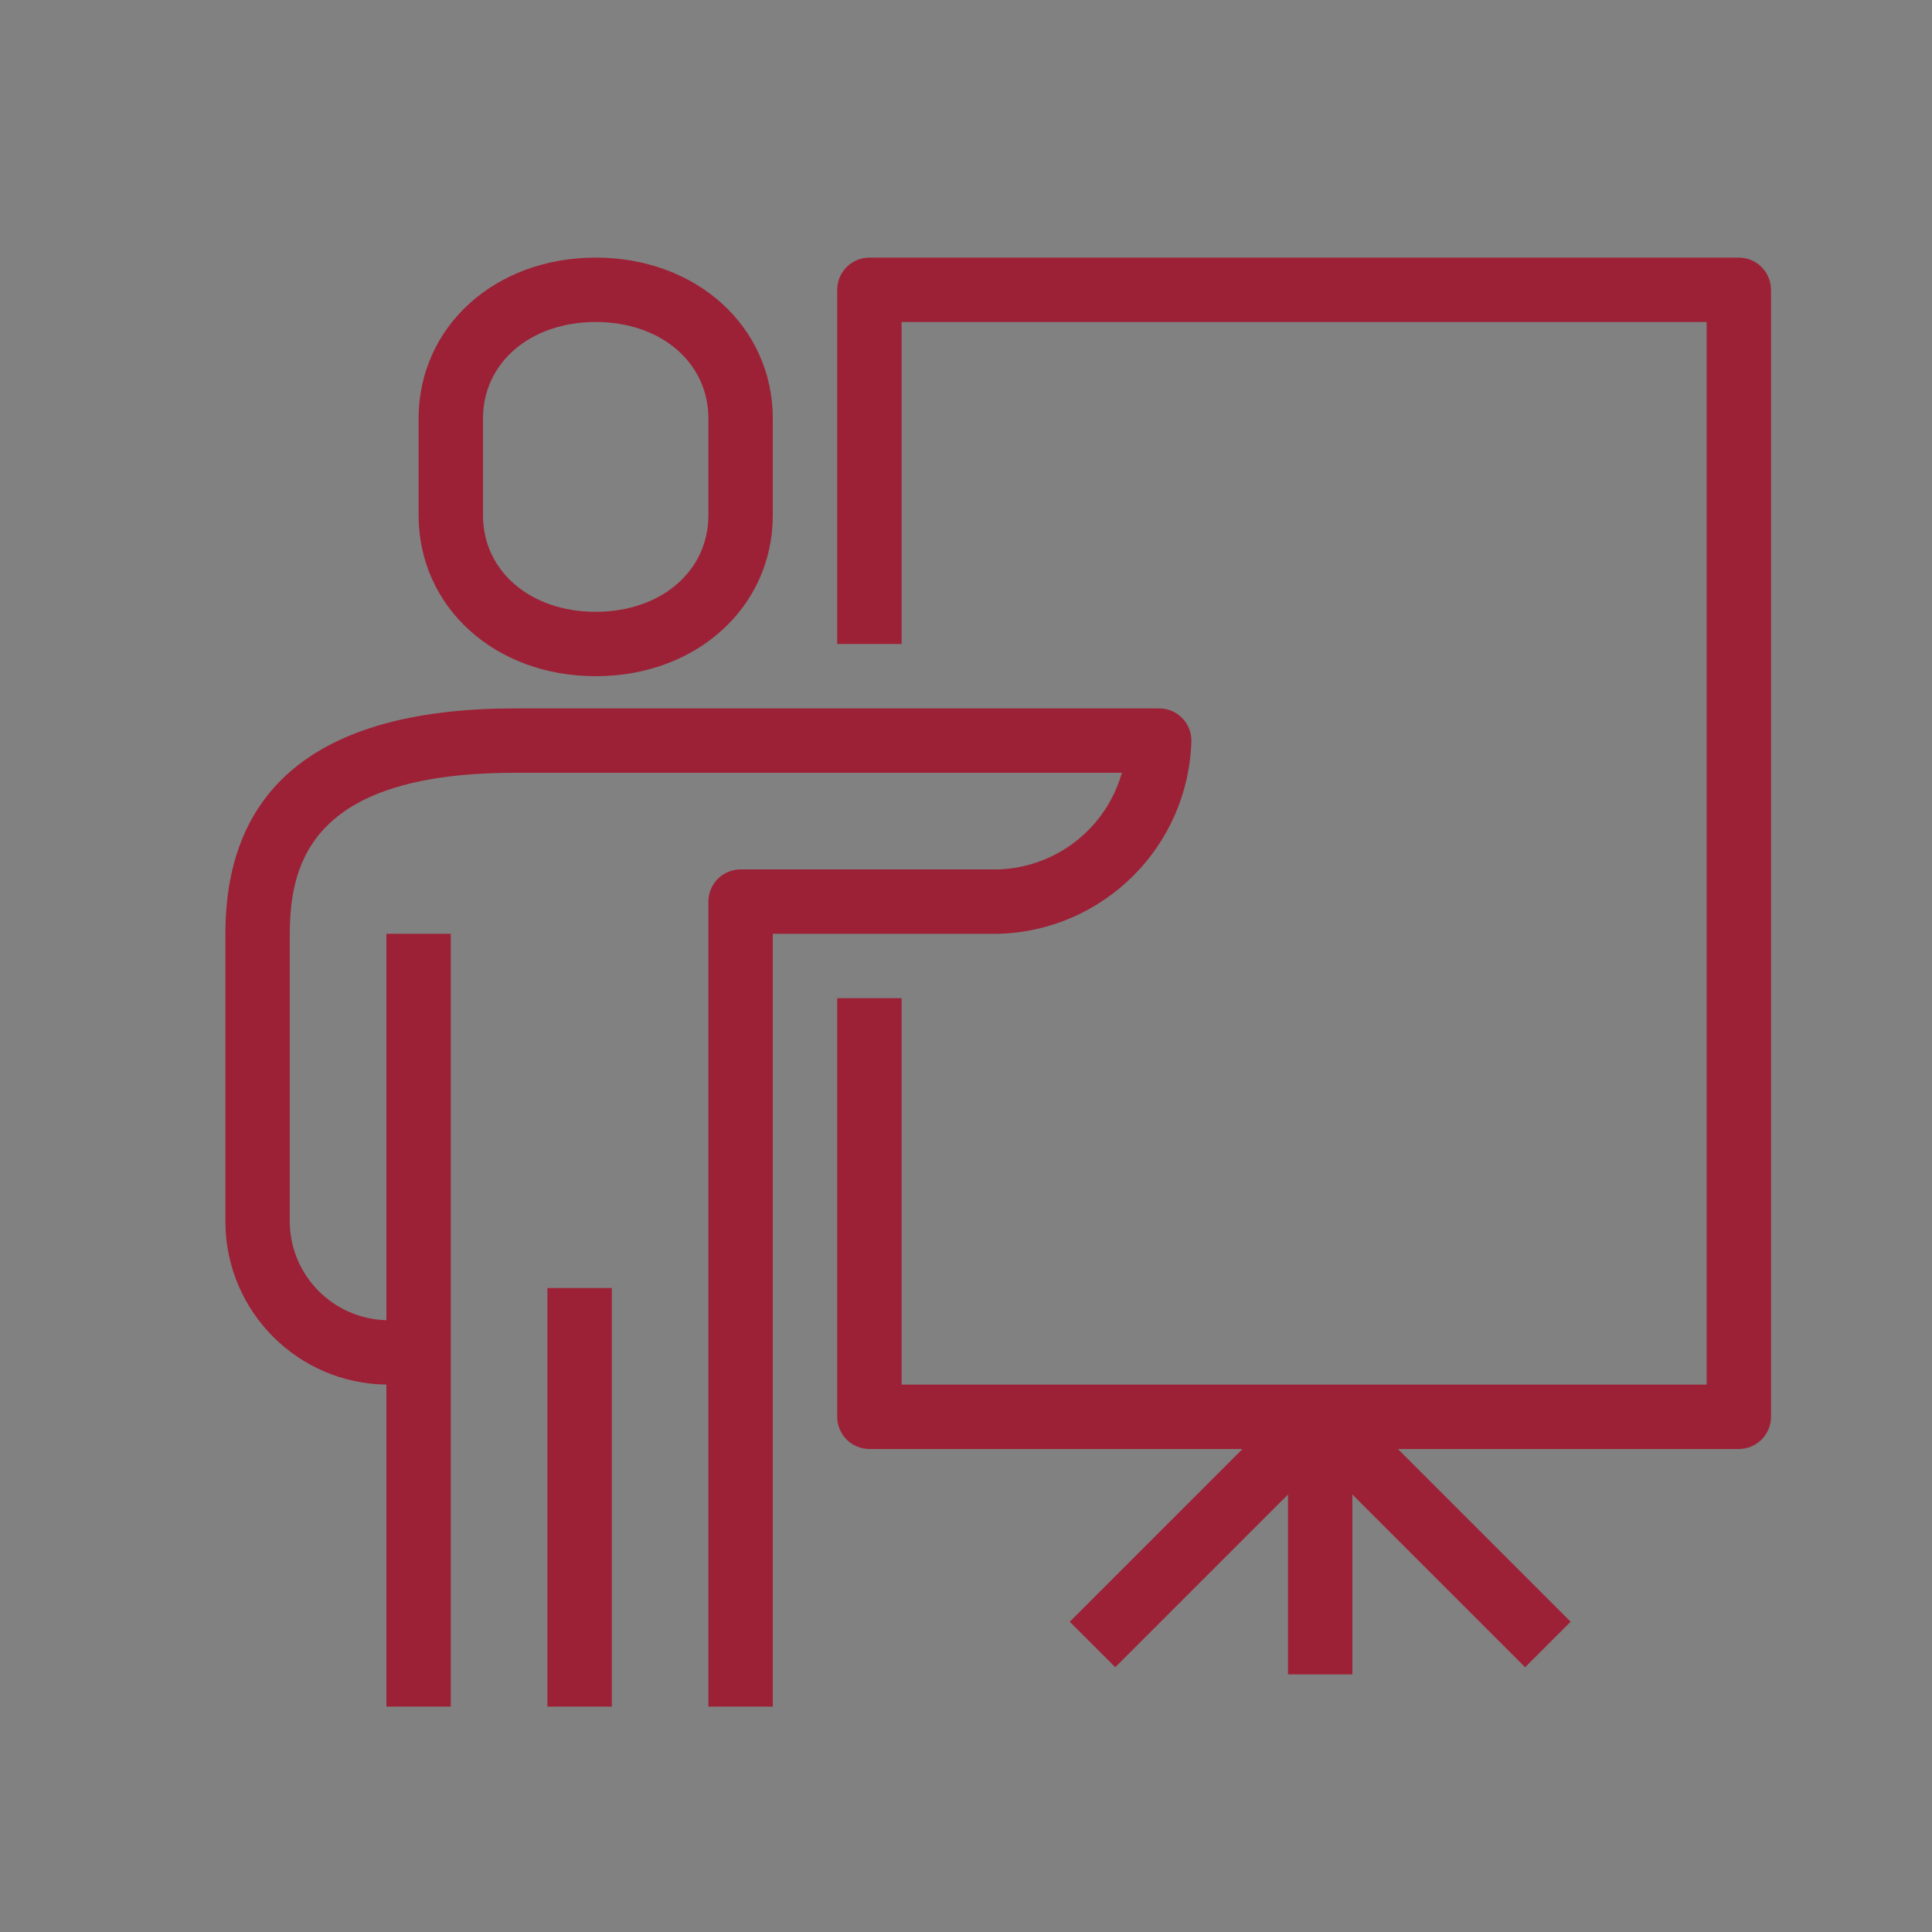 <?xml version="1.0" encoding="UTF-8"?>
<svg width="60px" height="60px" viewBox="0 0 60 60" version="1.1" xmlns="http://www.w3.org/2000/svg" xmlns:xlink="http://www.w3.org/1999/xlink">
    <rect x="0" y="0" width="60" height="60" fill="#808080" stroke="none"/>
    <!-- Generator: sketchtool 53.1 (72631) - https://sketchapp.com -->
    <title>FD672DA0-38E5-4E8B-8DCE-3D225E46D1B2</title>
    <desc>Created with sketchtool.</desc>
    <g id="Molekulas" stroke="none" stroke-width="1" fill="none" fill-rule="evenodd">
        <g id="Projekta-vizuālās-pamatvadlīnijas" transform="translate(-230, -3544)">
            <g id="Ikonas" transform="translate(140, 3361)">
                <g id="ikonas" transform="translate(0, 183)">
                    <g id="Bauplan-Project-management" transform="translate(90, 0)">
                        <g>
                            <rect id="Rectangle" fill="#FFFFFF" fill-rule="nonzero" opacity="0.01" x="0" y="0" width="60" height="60"></rect>
                            <g transform="translate(7, 8)" fill="#9D2136">
                                <path d="M47,37 L36.414,37 L41.778,42.364 L40.364,43.778 L35,38.414 L35,44 L33,44 L33,38.414 L27.636,43.778 L26.222,42.364 L31.586,37 L20,37 C19.448,37 19,36.552 19,36 L19,23 L21,23 L21,35 L46,35 L46,2 L21,2 L21,12 L19,12 L19,1 C19,0.448 19.448,0 20,0 L47,0 C47.552,0 48,0.448 48,1 L48,36 C48,36.552 47.552,37 47,37 Z M11.5,13 C8.364,13 6,10.851 6,8 L6,5 C6,2.149 8.364,0 11.5,0 C14.636,0 17,2.149 17,5 L17,8 C17,10.851 14.636,13 11.5,13 Z M15,5 C15,3.262 13.528,2 11.5,2 C9.472,2 8,3.262 8,5 L8,8 C8,9.738 9.472,11 11.5,11 C13.528,11 15,9.738 15,8 L15,5 Z M29,14 C29.552,14 30,14.448 30,15 C29.914,18.278 27.278,20.914 24,21 L17,21 L17,45 L15,45 L15,20 C15,19.448 15.448,19 16,19 L24,19 C25.797,18.943 27.35,17.73 27.84,16 L9,16 C2.8,16 2,18.672 2,21 L2,30 C2.042,31.639 3.361,32.958 5,33 L5,21 L7,21 L7,45 L5,45 L5,35 C2.254,34.964 0.036,32.746 0,30 L0,21 C0,16.355 3.028,14 9,14 L29,14 L29,14 Z M12,45 L10,45 L10,32 L12,32 L12,45 Z"></path>
                            </g>
                        </g>
                    </g>
                </g>
            </g>
        </g>
    </g>
</svg>